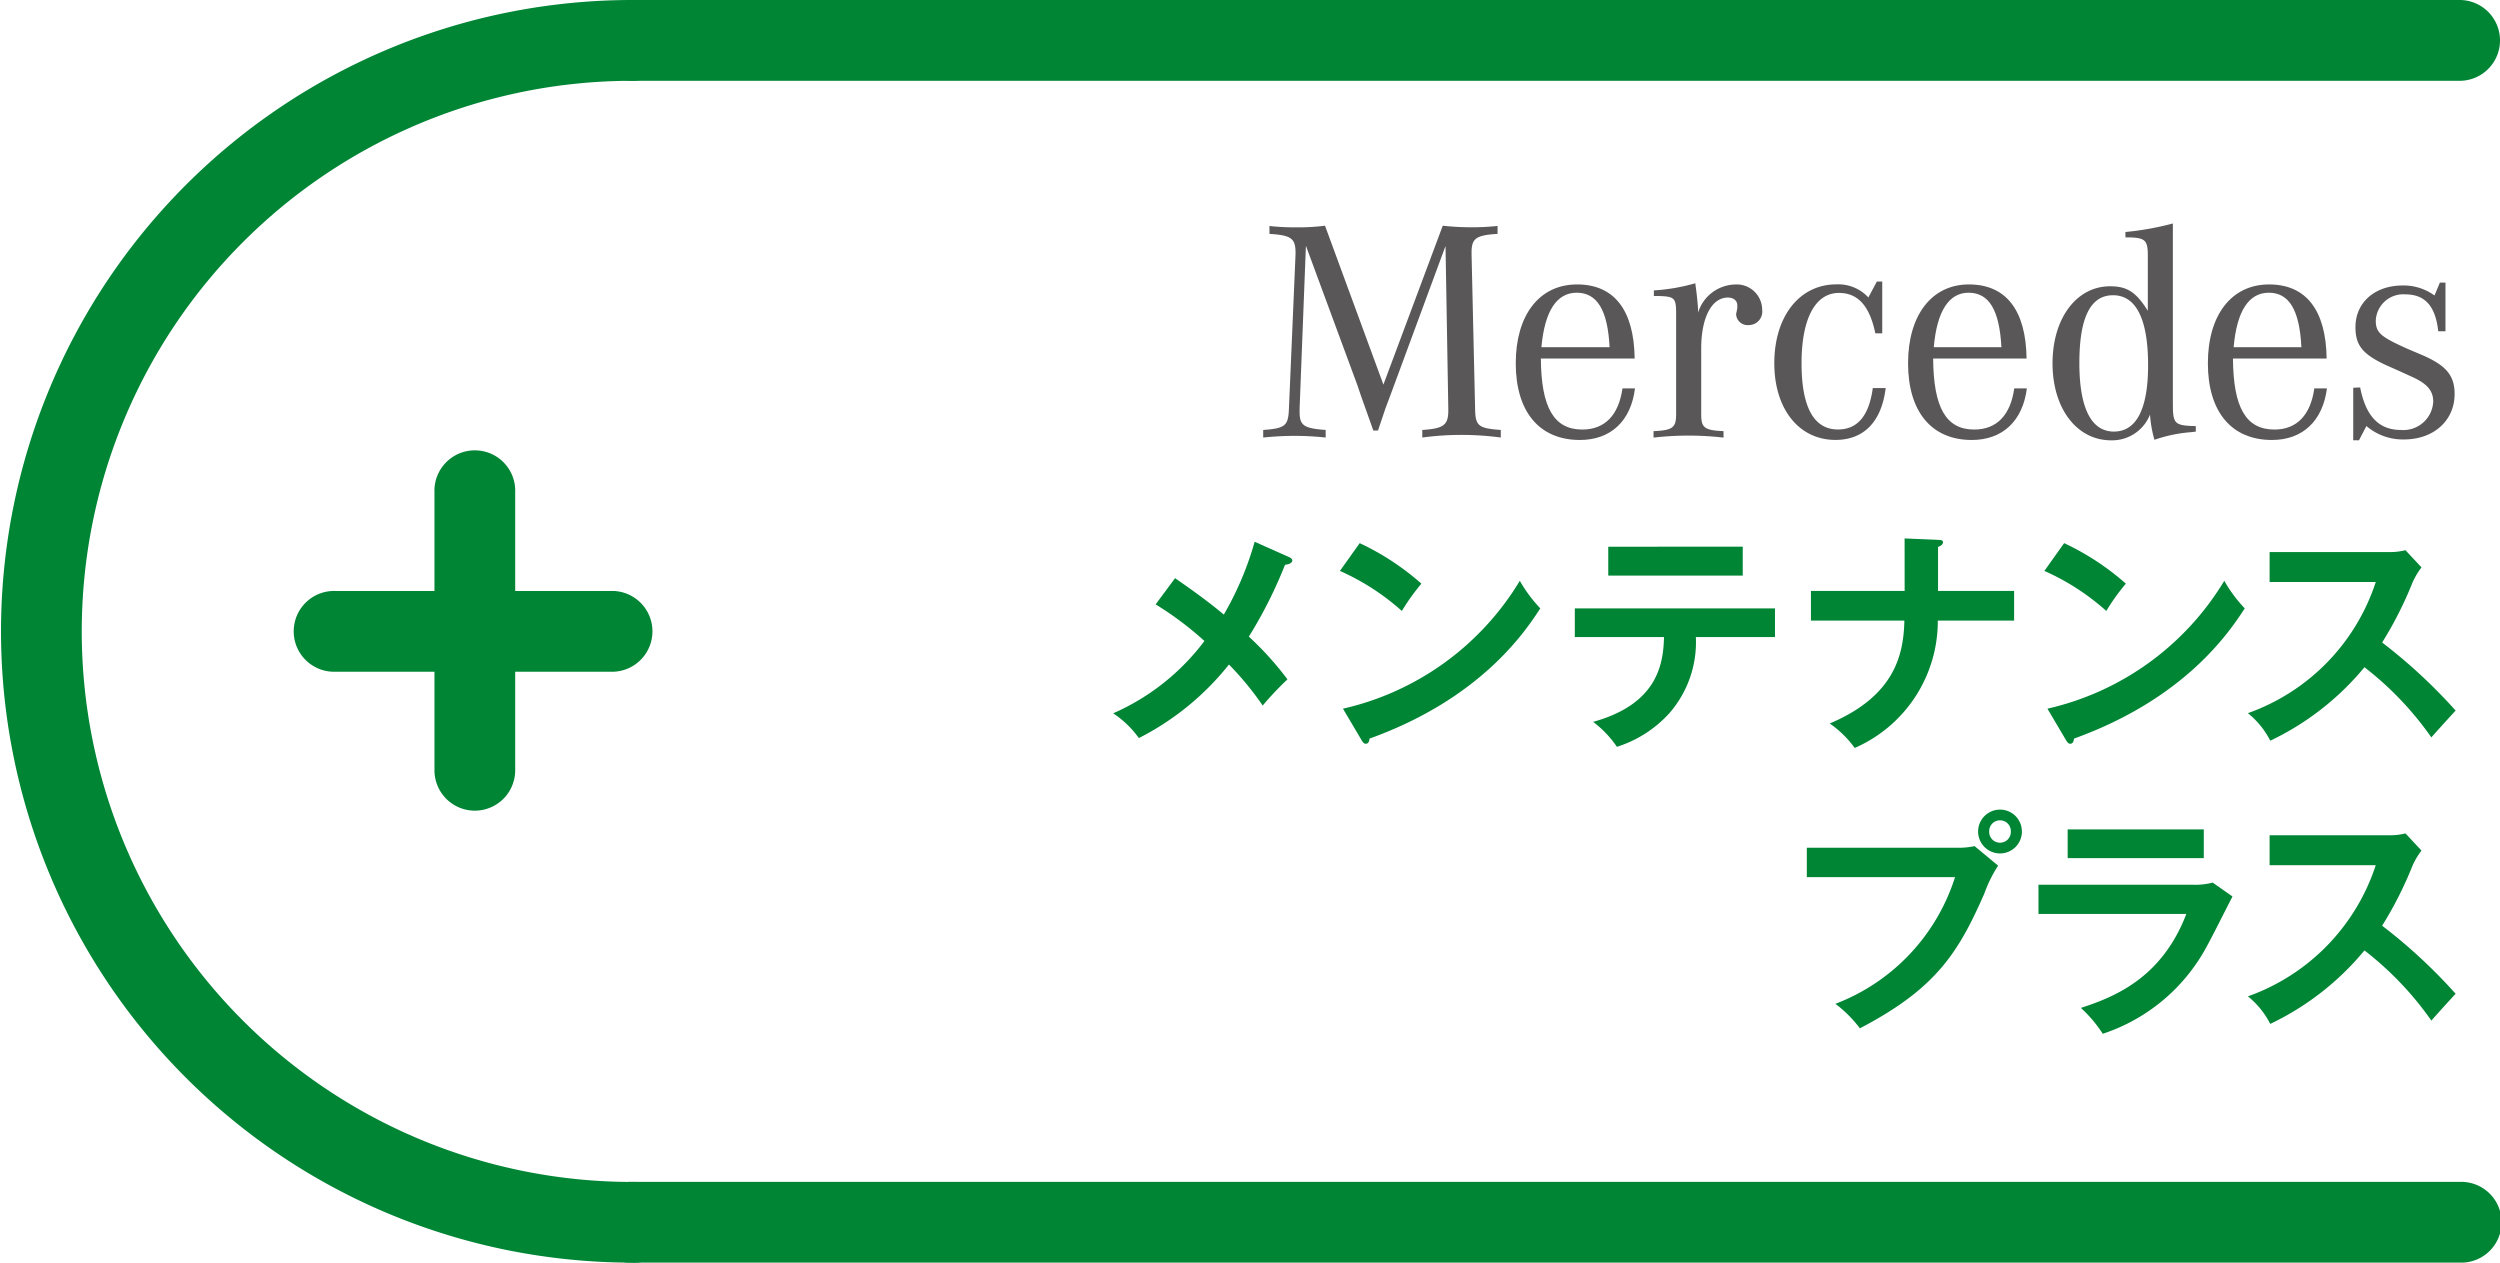 <svg height="100" viewBox="0 0 198 100" width="198" xmlns="http://www.w3.org/2000/svg"><path d="m50.08 100a50 50 0 1 1 0-100 3.2 3.2 0 1 1 0 6.4 43.605 43.605 0 1 0 0 87.21 3.2 3.2 0 1 1 0 6.395z" fill="#008535"/><path d="m194.8 6.4h-144.72a3.2 3.2 0 1 1 0-6.4h144.72a3.2 3.2 0 1 1 0 6.4z" fill="#008535"/><path d="m194.8 100h-144.72a3.2 3.2 0 1 1 0-6.395h144.72a3.2 3.2 0 1 1 0 6.395z" fill="#008535"/><path d="m37.606 53.2h-11.006a3.2 3.2 0 1 1 0-6.394h11.006a3.2 3.2 0 0 1 0 6.394z" fill="#008535"/><path d="m48.612 53.2h-11.006a3.2 3.2 0 1 1 0-6.394h11.006a3.2 3.2 0 0 1 0 6.394z" fill="#008535"/><path d="m37.609 53.2a3.2 3.2 0 0 1 -3.2-3.2v-11.006a3.2 3.2 0 1 1 6.395 0v11.006a3.2 3.2 0 0 1 -3.195 3.2z" fill="#008535"/><path d="m37.609 64.205a3.2 3.2 0 0 1 -3.2-3.2v-11.005a3.2 3.2 0 0 1 6.395 0v11.008a3.2 3.2 0 0 1 -3.195 3.197z" fill="#008535"/><path d="m103.428 19.465-.5 12.909v.233c0 1.092.327 1.32 2.064 1.446v.6a23.616 23.616 0 0 0 -2.457-.133 24.435 24.435 0 0 0 -2.489.133v-.6c1.74-.126 1.988-.328 2.037-1.679l.523-12.215v-.141c0-1.143-.351-1.389-2.065-1.493v-.625a18.855 18.855 0 0 0 2.034.106 17.178 17.178 0 0 0 2.366-.129l4.625 12.584 4.7-12.584a20.981 20.981 0 0 0 2.384.123 18.234 18.234 0 0 0 1.957-.106v.63c-1.681.1-2.059.35-2.059 1.459v.175l.28 12.215c.022 1.351.249 1.553 2.034 1.679v.6a23.324 23.324 0 0 0 -6.216 0v-.6c1.688-.107 2.06-.383 2.06-1.545v-.134l-.221-12.891-4.1 11.1-.305.825-.348.925-.318.945-.278.823h-.367l-.28-.789-.35-.979-.349-.985-.294-.864z" fill="#595757"/><path d="m125.323 34.02c-2.253 0-3.259-1.735-3.287-5.625h7.43c-.051-3.827-1.611-5.868-4.563-5.868-2.989 0-4.855 2.429-4.855 6.244 0 3.836 1.866 6.075 5.08 6.075 2.452 0 4.048-1.514 4.363-4.085h-.991c-.3 2.112-1.391 3.259-3.181 3.259m-3.24-6.521c.26-2.852 1.2-4.317 2.8-4.317 1.617 0 2.456 1.386 2.6 4.317z" fill="#595757"/><path d="m130.986 23.443v-.443a15.185 15.185 0 0 0 3.281-.565c.122.921.173 1.314.22 2.079v.255a3.149 3.149 0 0 1 2.924-2.237 2.016 2.016 0 0 1 2.154 2.014 1.067 1.067 0 0 1 -1.047 1.2.913.913 0 0 1 -1.018-.846 1.482 1.482 0 0 1 .051-.251l.043-.249v-.224c0-.35-.287-.61-.742-.61-1.293 0-2.116 1.594-2.116 4.035v5.213c0 1.054.246 1.27 1.767 1.332v.513a24.075 24.075 0 0 0 -5.542 0v-.513c1.513-.062 1.788-.278 1.788-1.332v-8.139c-.022-1.079-.148-1.2-1.441-1.232z" fill="#595757"/><path d="m149.073 22.3v4.1h-.547c-.449-2.16-1.364-3.2-2.883-3.2-1.864 0-2.96 2.024-2.96 5.566 0 3.487.973 5.249 2.888 5.249 1.54 0 2.46-1.087 2.754-3.281h1.021c-.325 2.67-1.732 4.107-3.978 4.107-2.887 0-4.843-2.444-4.843-6.075 0-3.693 1.98-6.244 4.919-6.244a3.245 3.245 0 0 1 2.532 1.037l.67-1.261z" fill="#595757"/><path d="m156.361 34.02c-2.24 0-3.227-1.735-3.256-5.625h7.4c-.052-3.827-1.625-5.868-4.567-5.868s-4.819 2.429-4.819 6.244c0 3.836 1.863 6.075 5.044 6.075 2.449 0 4.04-1.514 4.365-4.085h-1c-.292 2.112-1.389 3.259-3.163 3.259m-3.21-6.52c.249-2.852 1.193-4.317 2.757-4.317 1.628 0 2.445 1.386 2.6 4.317z" fill="#595757"/><path d="m172.091 32.053v-14.353a23.054 23.054 0 0 1 -3.757.675v.425c1.569 0 1.773.171 1.773 1.47v4.346c-.923-1.483-1.643-1.943-2.987-1.943-2.661 0-4.559 2.536-4.559 6.1 0 3.584 1.92 6.1 4.641 6.1a3.223 3.223 0 0 0 3.08-2.041 9.4 9.4 0 0 0 .35 2 11.54 11.54 0 0 1 2.9-.605l.374-.042v-.437c-1.66-.042-1.813-.168-1.813-1.688m-4.67 2.121c-1.795 0-2.738-1.863-2.738-5.433s.868-5.365 2.666-5.365c1.835 0 2.778 1.9 2.778 5.546 0 3.452-.921 5.252-2.706 5.252" fill="#595757"/><path d="m180.136 34.02c-2.258 0-3.26-1.735-3.285-5.625h7.418c-.049-3.827-1.624-5.868-4.556-5.868-2.985 0-4.849 2.429-4.849 6.244 0 3.836 1.864 6.075 5.071 6.075 2.443 0 4.028-1.514 4.359-4.085h-1c-.295 2.112-1.39 3.259-3.156 3.259m-3.233-6.52c.246-2.852 1.192-4.317 2.784-4.317 1.62 0 2.437 1.386 2.581 4.317z" fill="#595757"/><path d="m186.376 34.871v-4.159l.548-.028c.444 2.274 1.482 3.369 3.225 3.369a2.367 2.367 0 0 0 2.563-2.246c0-.851-.469-1.42-1.69-1.966l-.944-.432-1.146-.51c-1.807-.848-2.38-1.549-2.38-2.988 0-1.956 1.54-3.3 3.727-3.3a4.155 4.155 0 0 1 2.534.792l.424-1.019h.444v3.854h-.573c-.215-1.989-1.041-2.924-2.606-2.924a2.178 2.178 0 0 0 -2.34 2.067c0 .977.375 1.3 2.639 2.3l1.038.44c1.9.823 2.566 1.616 2.566 3.091 0 2.1-1.666 3.592-4 3.592a4.424 4.424 0 0 1 -2.984-1.062l-.592 1.13z" fill="#595757"/><g fill="#008535"><path d="m102.081 44.117c.135.058.269.154.269.269 0 .173-.211.307-.576.346a35.749 35.749 0 0 1 -2.864 5.689 24.849 24.849 0 0 1 3.056 3.382 25.7 25.7 0 0 0 -1.961 2.076 23.8 23.8 0 0 0 -2.671-3.248 21.65 21.65 0 0 1 -7.134 5.824 7.855 7.855 0 0 0 -2.036-1.961 18.136 18.136 0 0 0 7.227-5.727 25.933 25.933 0 0 0 -3.864-2.9l1.537-2.076c1.25.865 2.6 1.826 3.863 2.883a24.845 24.845 0 0 0 2.441-5.766z"/><path d="m107.688 43.017a20.5 20.5 0 0 1 4.886 3.208 17.007 17.007 0 0 0 -1.547 2.163 18.7 18.7 0 0 0 -4.905-3.171zm-1.325 13.11a22.062 22.062 0 0 0 14.007-10.127 11.079 11.079 0 0 0 1.622 2.182c-1.212 1.865-4.718 7.143-13.521 10.313-.036.186-.056.41-.317.41-.129 0-.242-.149-.336-.316z"/><path d="m124.725 50.458v-2.275h15.853v2.275h-6.266a8.556 8.556 0 0 1 -2.112 6.042 9.421 9.421 0 0 1 -4.141 2.647 8.4 8.4 0 0 0 -1.883-1.976c5.036-1.4 5.558-4.476 5.614-6.714zm13.3-7.162v2.294h-10.651v-2.29z"/><path d="m150.844 42.644 2.649.112c.243.019.391.019.391.187 0 .223-.279.335-.391.372v3.485h6.024v2.35h-6.043a10.958 10.958 0 0 1 -6.582 10.089 8.158 8.158 0 0 0 -1.978-1.939c5.129-2.164 5.856-5.428 5.912-8.15h-7.4v-2.35h7.422z"/><path d="m163.48 43.017a20.508 20.508 0 0 1 4.887 3.208 16.974 16.974 0 0 0 -1.548 2.163 18.671 18.671 0 0 0 -4.905-3.171zm-1.324 13.11a22.067 22.067 0 0 0 14.007-10.127 11 11 0 0 0 1.622 2.182c-1.212 1.865-4.719 7.143-13.521 10.313-.037.186-.057.41-.318.41-.129 0-.241-.149-.335-.316z"/><path d="m179.753 46.094v-2.369h9.474a5.091 5.091 0 0 0 1.286-.148l1.268 1.361a6.051 6.051 0 0 0 -.708 1.194 29.962 29.962 0 0 1 -2.407 4.755 42.153 42.153 0 0 1 5.819 5.39c-.653.708-1.7 1.865-1.92 2.126a25.458 25.458 0 0 0 -5.3-5.558 21.84 21.84 0 0 1 -7.459 5.819 6.73 6.73 0 0 0 -1.772-2.182 16.429 16.429 0 0 0 10.127-10.388z"/><path d="m155.1 67.143a5.915 5.915 0 0 0 1.286-.131l1.865 1.548a10.442 10.442 0 0 0 -1.081 2.182c-2.088 4.775-3.878 7.572-9.866 10.7a9.977 9.977 0 0 0 -1.939-1.94 15.863 15.863 0 0 0 9.474-10.033h-11.739v-2.326zm5.036-1.287a1.735 1.735 0 1 1 -1.735-1.734 1.728 1.728 0 0 1 1.731 1.734zm-2.592 0a.858.858 0 1 0 1.715 0 .858.858 0 1 0 -1.715 0z"/><path d="m173.663 70.071a5.532 5.532 0 0 0 1.584-.168l1.567 1.1c-.317.6-1.641 3.245-1.939 3.767a14.5 14.5 0 0 1 -8.337 7.106 10.323 10.323 0 0 0 -1.734-2.051c2.853-.914 6.452-2.481 8.355-7.442h-11.712v-2.312zm.877-4.383v2.276h-10.781v-2.276z"/><path d="m179.753 68.523v-2.369h9.472a5.057 5.057 0 0 0 1.288-.149l1.268 1.362a5.944 5.944 0 0 0 -.709 1.193 30.045 30.045 0 0 1 -2.406 4.756 42.205 42.205 0 0 1 5.819 5.39c-.653.708-1.7 1.864-1.92 2.126a25.483 25.483 0 0 0 -5.3-5.558 21.861 21.861 0 0 1 -7.461 5.819 6.7 6.7 0 0 0 -1.77-2.182 16.432 16.432 0 0 0 10.125-10.388z"/></g></svg>